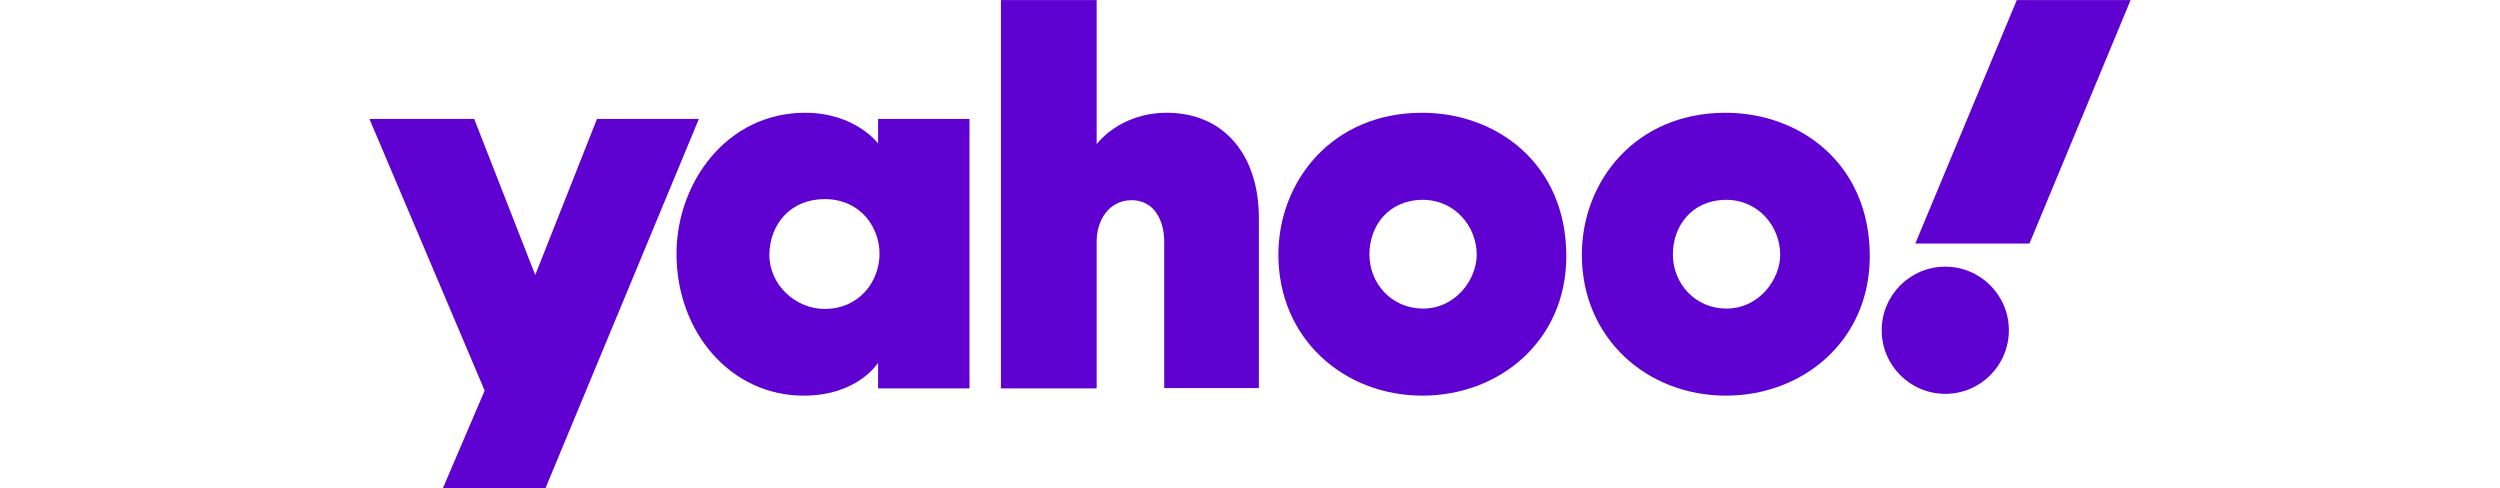 <?xml version="1.0" encoding="utf-8"?>
<!-- Generator: Adobe Illustrator 26.2.1, SVG Export Plug-In . SVG Version: 6.00 Build 0)  -->
<svg version="1.1" id="Layer_1" xmlns:v="https://vecta.io/nano"
	 xmlns="http://www.w3.org/2000/svg" xmlns:xlink="http://www.w3.org/1999/xlink" x="0px" y="0px" viewBox="0 0 692 135.2"
	 style="enable-background:new 0 0 692 135.2;" xml:space="preserve">
<style type="text/css">
	.st0{fill:#5F01D1;}
</style>
<g id="layer1" transform="translate(260.955,41.214)">
	<path id="path1139" class="st0" d="M-158.7-8.3h29l16.9,43.2l17.1-43.2h28.2L-110,94h-28.4l11.6-27.1L-158.7-8.3z"/>
	<path id="path1141" class="st0" d="M-38.1-10c-21.8,0-35.6,19.5-35.6,39c0,21.9,15.1,39.3,35.2,39.3c15,0,20.6-9.1,20.6-9.1v7.1
		H7.4V-8.3h-25.3v6.8C-17.9-1.5-24.2-10-38.1-10z M-32.7,13.9c10.1,0,15.2,8,15.2,15.1c0,7.7-5.6,15.3-15.2,15.3
		c-8,0-15.3-6.6-15.3-15C-47.9,20.8-42.1,13.9-32.7,13.9z"/>
	<path id="path1145" class="st0" d="M16.1,66.2V-41.2h26.5v39.9c0,0,6.3-8.7,19.4-8.7c16.1,0,25.5,12,25.5,29.1v47.1H61.3V25.6
		c0-5.8-2.8-11.4-9-11.4c-6.4,0-9.7,5.7-9.7,11.4v40.7H16.1z"/>
	<path id="path1147" class="st0" d="M132.7-10c-25,0-39.8,19-39.8,39.3c0,23.1,18,39,39.9,39c21.2,0,39.8-15.1,39.8-38.6
		C172.6,4,153.2-10,132.7-10z M132.9,14.1c8.8,0,14.9,7.3,14.9,15.2c0,6.7-5.7,14.9-14.9,14.9c-8.5,0-14.8-6.8-14.8-15
		C118.1,21.3,123.4,14.1,132.9,14.1z"/>
	<path id="path1153" class="st0" d="M216.7-10c-25,0-39.8,19-39.8,39.3c0,23.1,18,39,39.9,39c21.2,0,39.8-15.1,39.8-38.6
		C256.6,4,237.2-10,216.7-10z M216.9,14.1c8.8,0,14.9,7.3,14.9,15.2c0,6.7-5.7,14.9-14.9,14.9c-8.5,0-14.8-6.8-14.8-15
		C202.1,21.3,207.4,14.1,216.9,14.1z"/>
	<circle id="path1155" class="st0" cx="277.5" cy="50.2" r="17.6"/>
	<path id="path1157" class="st0" d="M300.8,26.2h-31.6l28.1-67.4h31.5L300.8,26.2z"/>
</g>
</svg>
